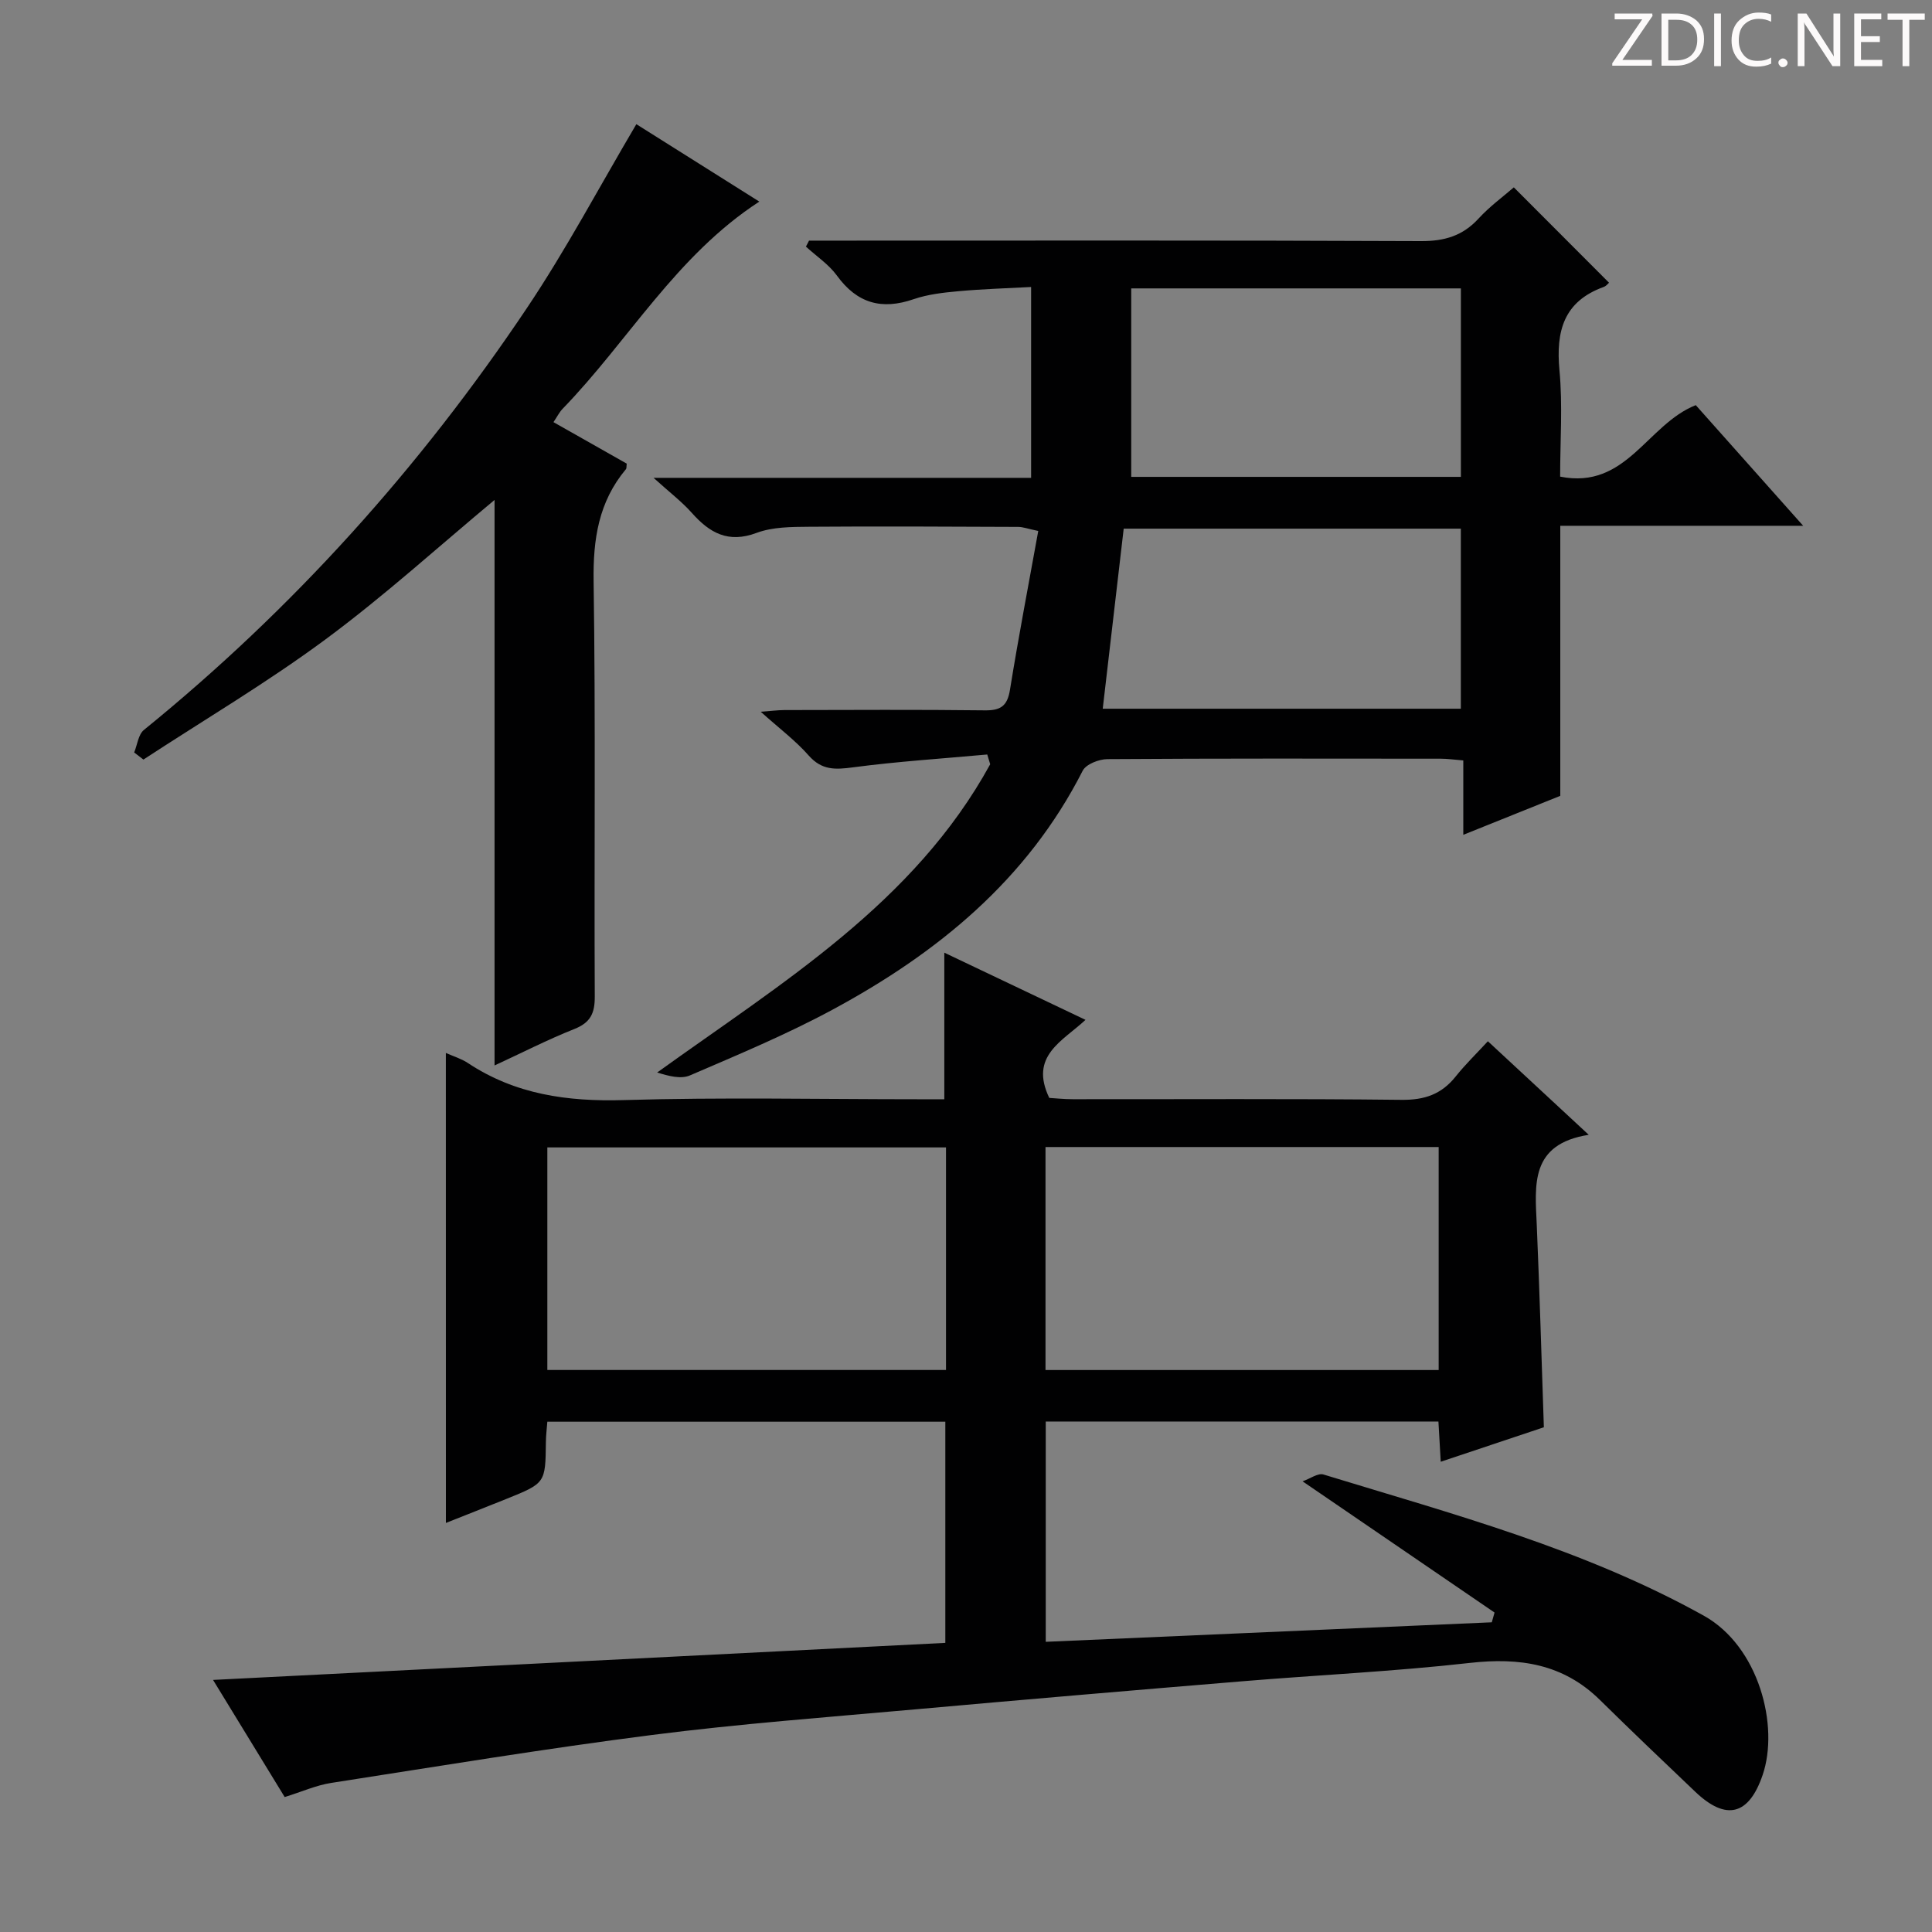 <svg enable-background="new 0 0 400 400" viewBox="0 0 400 400" xmlns="http://www.w3.org/2000/svg"><rect x="0" y="0" width="400" height="400" fill="#808080" stroke="none"/><g fill="#fcfafa"><path d="m342.2 3.2-6.3 9.2h6.1v1.2h-8.2v-.5l6.2-9.1h-5.7v-1.2h7.8v.4z"/><path d="m344 13.7v-10.9h3.1c1.6 0 3 .5 4.1 1.4 1.1 1 1.6 2.2 1.6 3.9s-.5 3-1.6 4-2.5 1.5-4.2 1.5h-3zm1.4-9.6v8.4h1.6c1.4 0 2.5-.4 3.2-1.1.8-.8 1.2-1.8 1.2-3.2s-.4-2.4-1.2-3.1-1.8-1-3.1-1z"/><path d="m356.3 2.8v10.9h-1.4v-10.9z"/><path d="m366.6 13.2c-.8.4-1.8.6-3 .6-1.6 0-2.8-.5-3.7-1.5s-1.4-2.3-1.4-3.9c0-1.7.5-3.2 1.6-4.2s2.4-1.6 4-1.6c1 0 1.9.1 2.6.4v1.5c-.8-.4-1.6-.6-2.6-.6-1.2 0-2.2.4-3 1.2s-1.1 1.9-1.1 3.3c0 1.3.4 2.3 1.1 3.1s1.6 1.1 2.8 1.1c1.1 0 2-.2 2.8-.7v1.3z"/><path d="m368.2 13c0-.3.1-.5.3-.6.2-.2.4-.3.6-.3.3 0 .5.1.7.3s.3.4.3.6-.1.5-.3.6c-.2.2-.4.3-.7.3s-.5-.1-.6-.3c-.2-.2-.3-.4-.3-.6z"/><path d="m381.1 13.7h-1.7l-5.5-8.4c-.2-.2-.3-.5-.4-.7 0 .2.1.8.1 1.5v7.6h-1.4v-10.9h1.8l5.3 8.3c.3.4.4.6.4.8 0-.3-.1-.8-.1-1.6v-7.5h1.4v10.9z"/><path d="m389.7 13.7h-5.8v-10.9h5.6v1.2h-4.2v3.5h3.9v1.2h-3.9v3.7h4.4z"/><path d="m398.4 4.1h-3.1v9.6h-1.4v-9.6h-3.1v-1.3h7.7v1.3z"/></g><path d="m92.31 218c1.6.72 3.21 1.19 4.55 2.08 9.84 6.52 20.62 8.02 32.29 7.68 20.31-.6 40.66-.17 60.99-.17h5.37c0-10.3 0-20.04 0-30.35 9.58 4.56 19.1 9.09 29.23 13.91-4.78 4.45-11.68 7.46-7.5 16.16 1.09.06 2.99.27 4.9.27 22.67.02 45.33-.13 68 .13 4.79.06 8.31-1.15 11.24-4.83 1.97-2.47 4.25-4.68 6.67-7.3 6.94 6.44 13.46 12.49 20.88 19.37-12.22 1.92-11.12 10.39-10.76 18.66.59 13.79.98 27.58 1.47 41.89-6.79 2.27-13.8 4.62-21.35 7.14-.18-3.03-.32-5.56-.48-8.33-27.15 0-54.07 0-81.3 0v45.61c30.86-1.35 61.6-2.7 92.35-4.04.19-.67.38-1.35.57-2.02-12.97-8.86-25.93-17.73-39.75-27.17 1.57-.54 3.19-1.76 4.33-1.41 26.81 8.21 53.95 15.44 78.74 29.23 11.41 6.35 15.66 22.83 12.18 33-2.84 8.31-7.54 9.55-13.93 3.47-6.62-6.3-13.24-12.61-19.75-19.02-7.62-7.5-16.64-8.83-26.94-7.67-15.68 1.77-31.48 2.5-47.22 3.81-22.52 1.86-45.04 3.78-67.55 5.8-18.21 1.63-36.45 2.99-54.58 5.31-22.2 2.84-44.3 6.49-66.42 9.93-3.07.48-6 1.8-9.6 2.92-4.87-7.95-9.85-16.1-14.83-24.25 50.67-2.56 101.02-5.11 151.61-7.67 0-15.71 0-30.61 0-45.79-27.44 0-54.7 0-82.4 0-.1 1.39-.29 2.82-.3 4.24-.1 8.47-.08 8.48-8.22 11.76-4.11 1.66-8.24 3.27-12.48 4.96-.01-32.59-.01-64.65-.01-97.31zm103.55 19.56c-27.88 0-55.24 0-82.54 0v46.08h82.54c0-15.47 0-30.59 0-46.08zm102-.08c-27.37 0-54.25 0-81.4 0v46.17h81.4c0-15.46 0-30.58 0-46.17z" fill="#010102"/><path d="m135.31 98.93h78.17c0-13.03 0-25.78 0-39.51-4.96.27-10 .41-15.01.87-3.13.28-6.35.64-9.3 1.65-6.63 2.29-11.72.87-15.9-4.89-1.69-2.32-4.25-4.01-6.41-5.99.21-.41.42-.83.64-1.24h5.23c40.49 0 80.98-.08 121.46.1 4.85.02 8.62-1.07 11.92-4.66 2.33-2.54 5.17-4.61 7.31-6.47 6.76 6.77 13.17 13.19 19.71 19.74-.13.1-.55.68-1.1.88-8.3 3-9.92 9.16-9.16 17.26.68 7.23.14 14.57.14 22.01 13.74 2.74 17.97-10.8 28.08-14.8 6.95 7.81 14.3 16.06 22.24 24.98-17.06 0-33.28 0-50.29 0v55.91c-5.8 2.33-12.61 5.07-20.08 8.07 0-5.49 0-10.24 0-15.4-1.85-.15-3.28-.36-4.71-.36-22.99-.02-45.99-.07-68.98.09-1.75.01-4.42 1.05-5.11 2.4-11.5 22.62-30.12 37.8-51.88 49.52-9.49 5.11-19.51 9.29-29.43 13.56-1.9.82-4.47.12-6.79-.6 25.9-18.64 53.18-35.05 68.95-63.82-.2-.67-.41-1.35-.61-2.02-9.27.85-18.57 1.44-27.79 2.66-3.67.49-6.46.63-9.17-2.44-2.73-3.1-6.1-5.62-9.94-9.07 2.18-.16 3.53-.34 4.89-.35 13.83-.02 27.66-.11 41.49.06 3.26.04 4.67-.86 5.22-4.23 1.76-10.92 3.85-21.79 5.86-32.91-2.25-.47-3.17-.83-4.1-.84-14.46-.06-28.92-.14-43.38-.03-3.63.03-7.52.03-10.84 1.27-5.89 2.2-9.73 0-13.43-4.17-2.05-2.3-4.56-4.21-7.9-7.23zm93 47.8h74.14c0-12.62 0-24.97 0-37.28-23.57 0-46.75 0-69.8 0-1.47 12.56-2.88 24.73-4.34 37.28zm5.9-48h68.25c0-13.12 0-25.97 0-39.02-22.92 0-45.48 0-68.25 0z" fill="#010102"/><path d="m131.75 25.71c7.99 5.03 16.63 10.47 25.46 16.03-17.24 11.2-27.09 28.83-40.72 42.89-.67.69-1.11 1.6-1.9 2.77 5.24 2.97 10.25 5.8 15.17 8.59-.08.57-.01.96-.17 1.15-5.65 6.75-6.82 14.49-6.69 23.18.43 28.66.1 57.32.24 85.99.02 3.48-.88 5.41-4.24 6.74-5.52 2.19-10.83 4.92-16.51 7.54 0-39.49 0-78.46 0-117.08-11.48 9.55-22.78 19.83-34.99 28.86-12.09 8.95-25.1 16.64-37.71 24.89-.64-.49-1.27-.98-1.91-1.47.65-1.58.85-3.71 2.01-4.66 30.88-25.07 57.18-54.34 79.28-87.32 8.12-12.1 14.96-25.03 22.68-38.1z" fill="#010102"/></svg>
